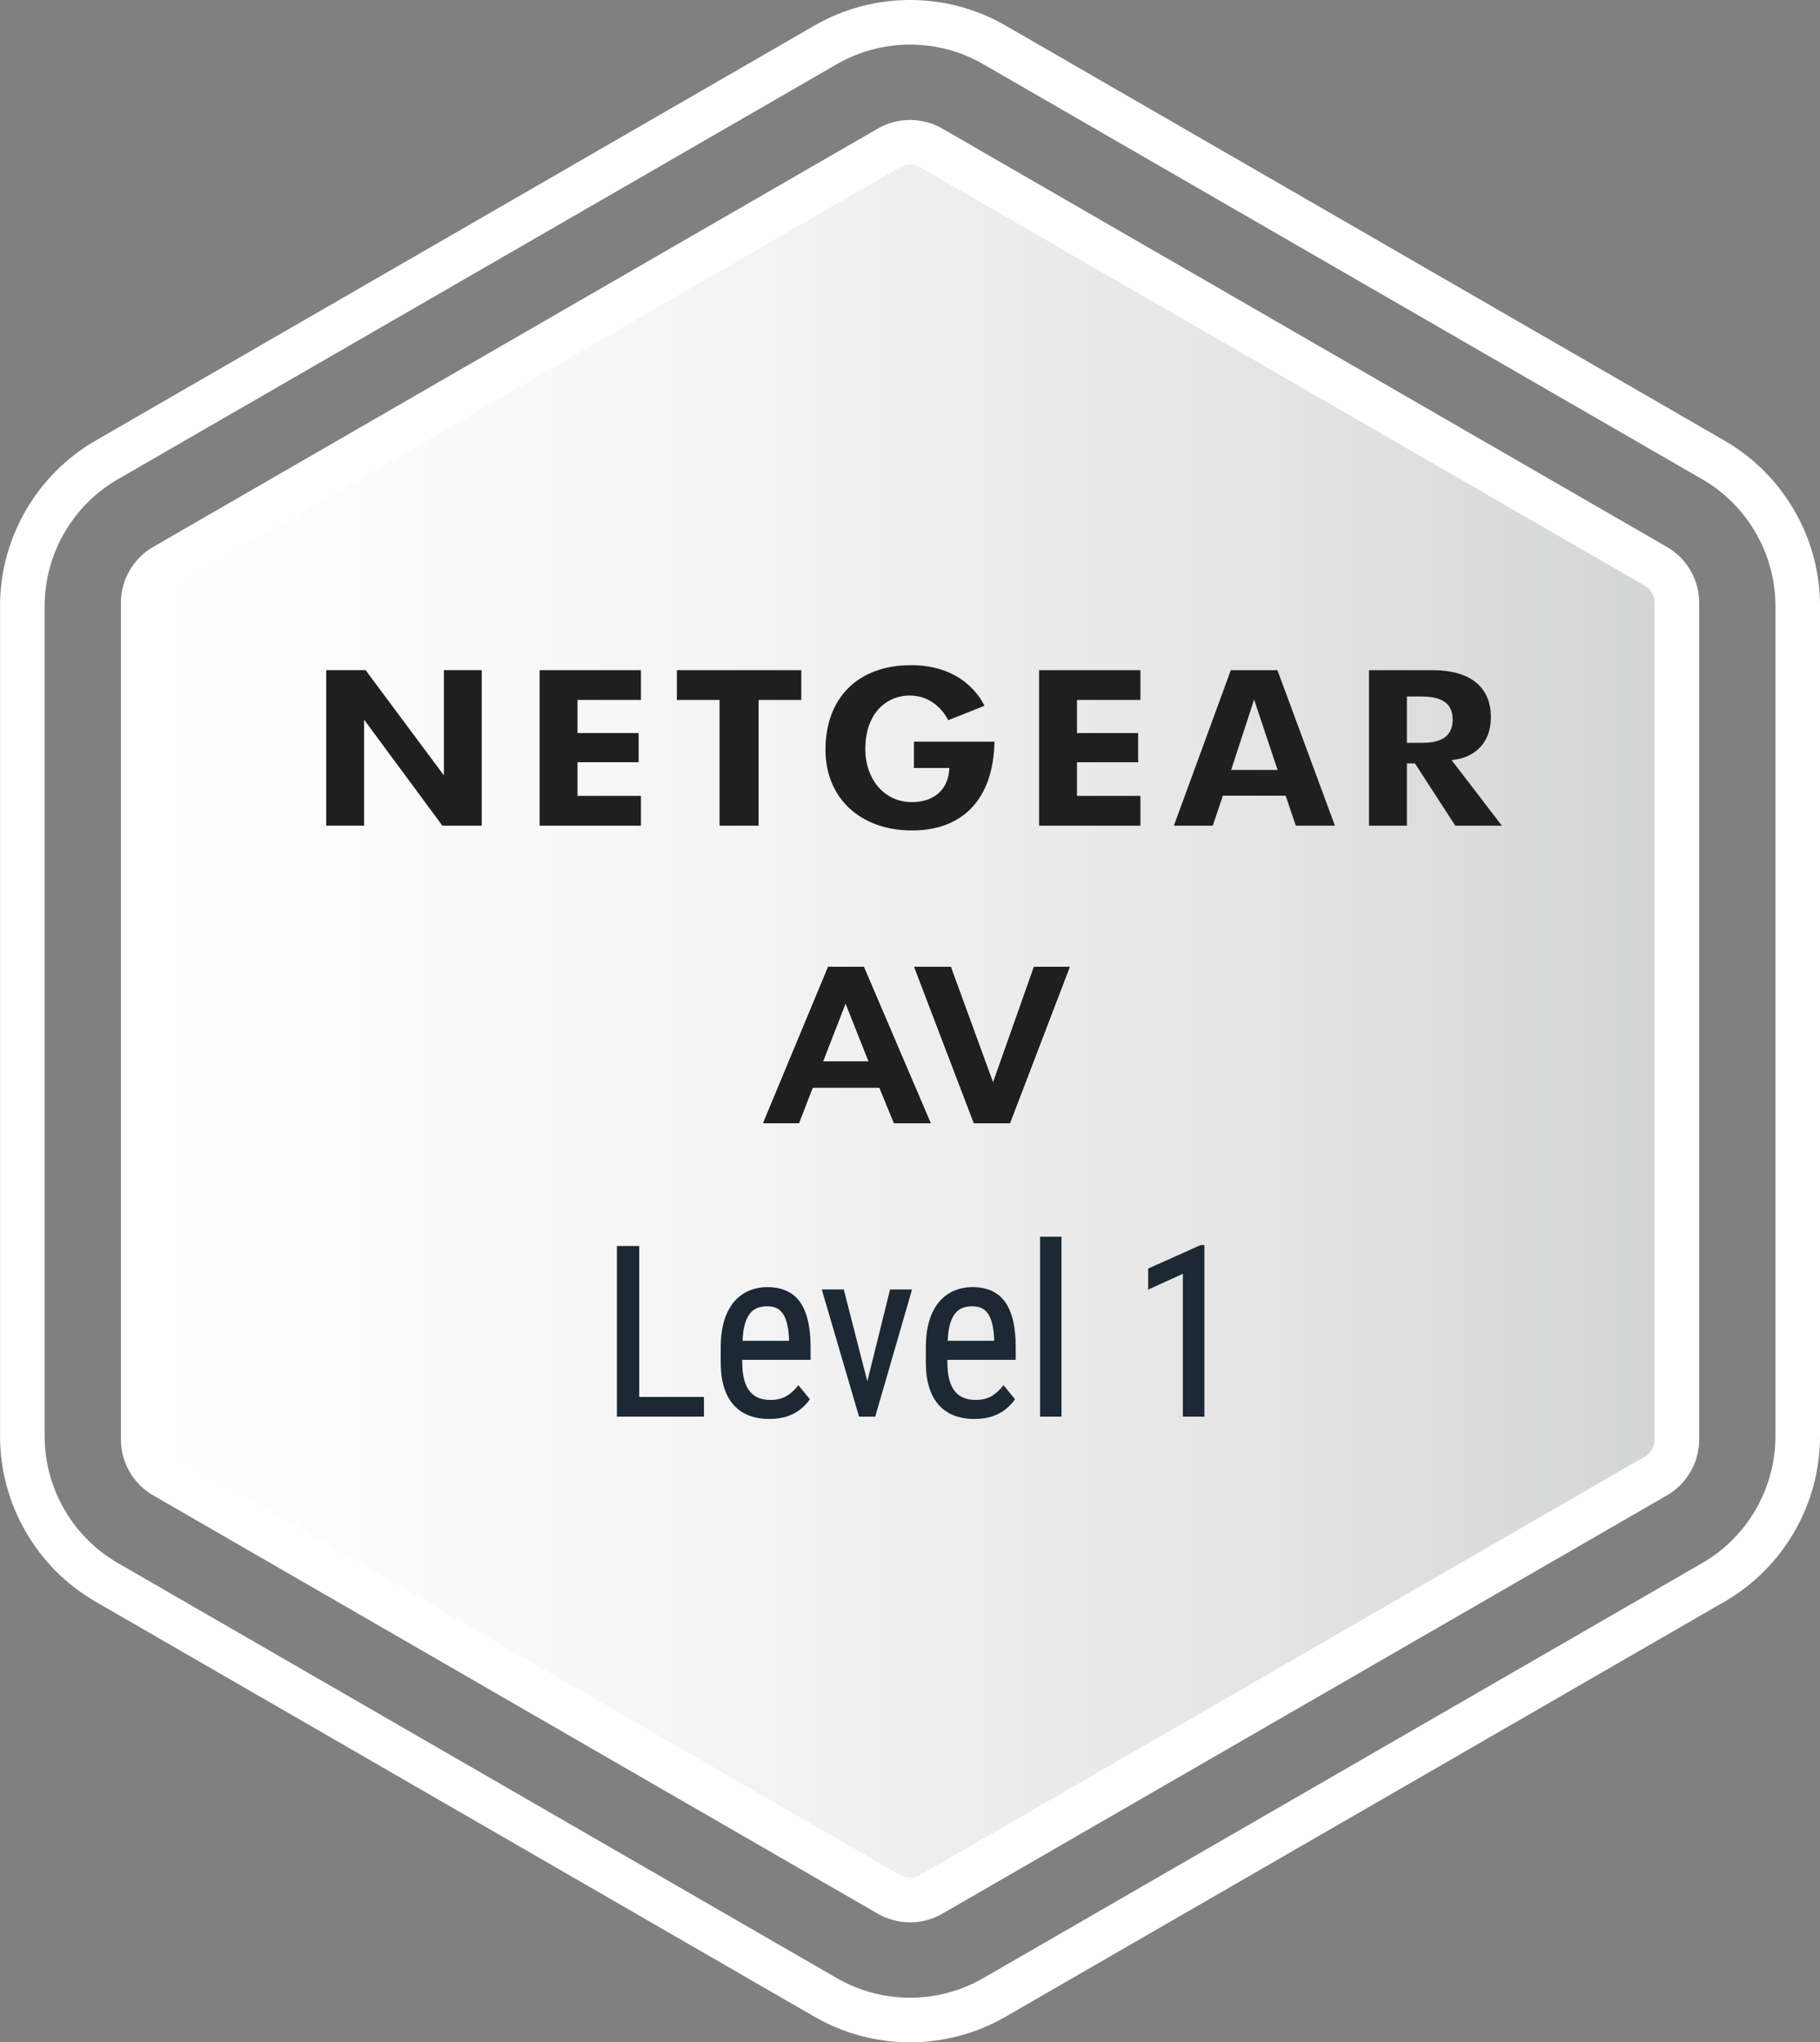 <?xml version="1.0" encoding="UTF-8"?>
<svg id="Coming_soon_TEXT" data-name="Coming soon TEXT" xmlns="http://www.w3.org/2000/svg" xmlns:xlink="http://www.w3.org/1999/xlink" viewBox="0 0 122.376 137.326">
  <rect x="0" y="0" width="122.376" height="137.326" fill="#808080" stroke="none"/>
  <defs>
    <style>
      .cls-1 {
        fill: #fff;
      }

      .cls-2 {
        fill: #1f1f1f;
      }

      .cls-3 {
        fill: #1c2834;
      }

      .cls-4 {
        fill: url(#linear-gradient);
      }
    </style>
    <linearGradient id="linear-gradient" x1="9.63" y1="68.663" x2="112.752" y2="68.663" gradientUnits="userSpaceOnUse">
      <stop offset="0" stop-color="#fff"/>
      <stop offset=".287" stop-color="#f8f8f8"/>
      <stop offset=".699" stop-color="#e5e6e5"/>
      <stop offset="1" stop-color="#d3d5d4"/>
    </linearGradient>
  </defs>
  <g>
    <path class="cls-4" d="M112.752,96.795v-56.264c0-1.013-.54-1.949-1.417-2.455L62.608,9.944c-.877-.506-1.958-.506-2.835,0L11.048,38.076c-.877.506-1.417,1.442-1.417,2.455v56.264c0,1.013.54,1.949,1.417,2.455l48.726,28.132c.877.506,1.958.506,2.835,0l48.726-28.132c.877-.506,1.417-1.442,1.417-2.455Z"/>
    <path class="cls-1" d="M61.191,129.259c-.75,0-1.5-.192-2.168-.579l-48.726-28.132c-1.337-.771-2.167-2.209-2.167-3.753v-56.265c0-1.544.831-2.982,2.168-3.754L59.024,8.645c1.336-.771,2.997-.771,4.334-.001l48.727,28.134c1.337.771,2.167,2.209,2.167,3.753v56.265c0,1.544-.831,2.982-2.168,3.754l-48.726,28.131c-.668.387-1.417.579-2.167.579ZM61.191,11.065c-.231,0-.462.06-.668.179L11.798,39.376c-.412.238-.667.681-.667,1.155v56.265c0,.475.255.917.667,1.154l48.727,28.133c.412.238.922.238,1.334,0l48.727-28.132c.412-.238.667-.681.667-1.155v-56.265c0-.475-.255-.917-.667-1.154L61.858,11.243c-.206-.118-.437-.178-.667-.178Z"/>
  </g>
  <path class="cls-1" d="M61.191,137.326c-2.22,0-4.439-.571-6.419-1.715L6.422,107.696C2.462,105.41.003,101.15.003,96.578v-55.829C.003,36.176,2.462,31.917,6.422,29.63L54.771,1.715c3.959-2.287,8.878-2.287,12.838,0l48.35,27.915c3.959,2.286,6.419,6.546,6.419,11.118v55.829c0,4.572-2.46,8.832-6.419,11.118l-48.35,27.915c-1.979,1.144-4.199,1.715-6.419,1.715ZM61.191,3c-1.701,0-3.402.438-4.919,1.313L7.922,32.228c-3.034,1.752-4.919,5.017-4.919,8.521v55.829c0,3.504,1.885,6.769,4.919,8.521l48.35,27.915c3.034,1.752,6.804,1.752,9.838,0l48.35-27.915c3.035-1.752,4.919-5.017,4.919-8.521v-55.829c0-3.504-1.885-6.769-4.919-8.521L66.11,4.313c-1.517-.876-3.218-1.313-4.919-1.313Z"/>
  <g>
    <polygon class="cls-3" points="42.982 83.782 41.48 83.782 41.48 95.256 47.333 95.256 47.333 93.93 42.982 93.93 42.982 83.782"/>
    <path class="cls-3" d="M53.823,87.592c-.232-.345-.539-.607-.911-.782-.37-.175-.823-.263-1.347-.263-.392,0-.777.073-1.146.218-.371.146-.708.382-1.002.7-.293.321-.529.746-.7,1.265s-.257,1.159-.257,1.906v.953c0,.649.075,1.22.223,1.694.149.48.368.882.65,1.194.283.314.631.552,1.033.705.399.152.854.229,1.352.229.48,0,.899-.062,1.247-.187.348-.123.645-.287.884-.485s.437-.407.585-.623l.021-.031-.772-.944-.038.05c-.214.274-.469.503-.757.679-.285.174-.653.263-1.094.263-.302,0-.574-.05-.808-.148-.232-.098-.431-.251-.59-.454-.16-.204-.283-.469-.364-.786-.082-.32-.124-.709-.124-1.155v-.153h4.595v-.854c0-.646-.056-1.226-.165-1.722-.11-.498-.283-.925-.515-1.268ZM50.894,87.96c.204-.083.431-.125.672-.125.377,0,.671.092.873.272.205.183.355.439.446.762.093.329.149.714.17,1.143v.146h-3.126c.019-.388.053-.688.104-.916.082-.36.197-.647.343-.853.145-.203.318-.347.519-.429Z"/>
    <polygon class="cls-3" points="58.319 92.885 56.743 86.741 56.734 86.704 55.256 86.704 57.751 95.22 57.762 95.256 58.85 95.256 61.307 86.767 61.325 86.704 59.848 86.704 58.319 92.885"/>
    <path class="cls-3" d="M67.616,87.592c-.232-.345-.539-.607-.911-.782-.37-.175-.823-.263-1.347-.263-.392,0-.777.073-1.146.218-.371.146-.708.382-1.002.7-.293.321-.529.746-.7,1.265s-.257,1.159-.257,1.906v.953c0,.649.075,1.22.223,1.694.149.48.368.882.65,1.194.283.314.631.552,1.033.705.399.152.854.229,1.352.229.48,0,.899-.062,1.247-.187.348-.123.645-.287.884-.485s.437-.407.585-.623l.021-.031-.772-.944-.038.05c-.214.274-.469.503-.757.679-.285.174-.653.263-1.094.263-.302,0-.574-.05-.808-.148-.232-.098-.431-.251-.59-.454-.16-.204-.283-.469-.364-.786-.082-.32-.124-.709-.124-1.155v-.153h4.595v-.854c0-.646-.056-1.226-.165-1.722-.11-.498-.283-.925-.515-1.268ZM64.687,87.96c.204-.083.431-.125.672-.125.377,0,.671.092.873.272.205.183.355.439.446.762.093.329.149.714.17,1.143v.146h-3.126c.019-.388.053-.688.104-.916.082-.36.197-.647.343-.853.145-.203.318-.347.519-.429Z"/>
    <rect class="cls-3" x="69.934" y="83.157" width="1.44" height="12.1"/>
    <polygon class="cls-3" points="77.233 85.286 77.203 85.299 77.203 86.714 79.535 85.652 79.535 95.256 80.984 95.256 80.984 83.719 80.729 83.719 77.233 85.286"/>
  </g>
  <g>
    <g>
      <path d="M62.581,75.528h-2.467l-.981-2.389h-4.49l-.927,2.389h-2.406l4.375-10.518h2.398l4.498,10.518ZM58.405,71.367l-1.548-3.903-1.517,3.903h3.065Z"/>
      <path d="M65.485,75.528l-4.015-10.518h2.46l2.843,7.785,2.751-7.785h2.406l-4.023,10.518h-2.421Z"/>
    </g>
    <g>
      <path class="cls-2" d="M62.581,75.528h-2.467l-.981-2.389h-4.49l-.927,2.389h-2.406l4.375-10.518h2.398l4.498,10.518ZM58.405,71.367l-1.548-3.903-1.517,3.903h3.065Z"/>
      <path class="cls-2" d="M65.485,75.528l-4.015-10.518h2.46l2.843,7.785,2.751-7.785h2.406l-4.023,10.518h-2.421Z"/>
    </g>
  </g>
  <g>
    <polygon class="cls-2" points="29.747 55.52 24.482 48.394 24.482 55.52 21.934 55.52 21.934 45.062 24.582 45.062 29.846 52.135 29.846 45.062 32.393 45.062 32.393 55.52 29.747 55.52"/>
    <polygon class="cls-2" points="36.284 55.52 36.284 45.062 43.097 45.062 43.097 47.066 38.831 47.066 38.831 49.29 42.942 49.29 42.942 51.254 38.831 51.254 38.831 53.516 43.097 53.516 43.097 55.52 36.284 55.52"/>
    <polygon class="cls-2" points="48.383 55.52 48.383 47.066 45.514 47.066 45.514 45.062 53.878 45.062 53.878 47.066 51.008 47.066 51.008 55.52 48.383 55.52"/>
    <path class="cls-2" d="M61.327,55.841c-3.482,0-5.822-2.181-5.822-5.426,0-3.508,2.205-5.688,5.755-5.688,3.366,0,4.627,2.093,4.934,2.731l-2.432.968c-.242-.467-1.017-1.659-2.599-1.659-1.483,0-2.979,1.113-2.979,3.599,0,2.068,1.313,3.57,3.124,3.57,1.433,0,2.371-.775,2.511-2.073l.023-.222h-2.389v-1.771h5.415c-.067,3.798-2.079,5.971-5.541,5.971Z"/>
    <path class="cls-2" d="M87.128,55.521l-.679-2.017h-4.224l-.679,2.017h-2.615l3.829-10.458h3.134l3.866,10.458h-2.633ZM82.783,51.772h3.122l-1.579-4.736-1.543,4.736Z"/>
    <path class="cls-2" d="M97.855,55.521l-2.715-4.188h-.541v4.188h-2.548v-10.458h4.27c2.531,0,3.926,1.124,3.926,3.164,0,1.82-1.192,2.656-2.309,2.832l-.332.052,3.381,4.41h-3.132ZM94.599,49.95h.976c.901,0,2.101-.162,2.101-1.558,0-1.062-.668-1.558-2.101-1.558h-.976v3.115Z"/>
    <polygon class="cls-2" points="69.869 55.52 69.869 45.062 76.681 45.062 76.681 47.066 72.416 47.066 72.416 49.29 76.527 49.29 76.527 51.254 72.416 51.254 72.416 53.516 76.681 53.516 76.681 55.52 69.869 55.52"/>
  </g>
</svg>